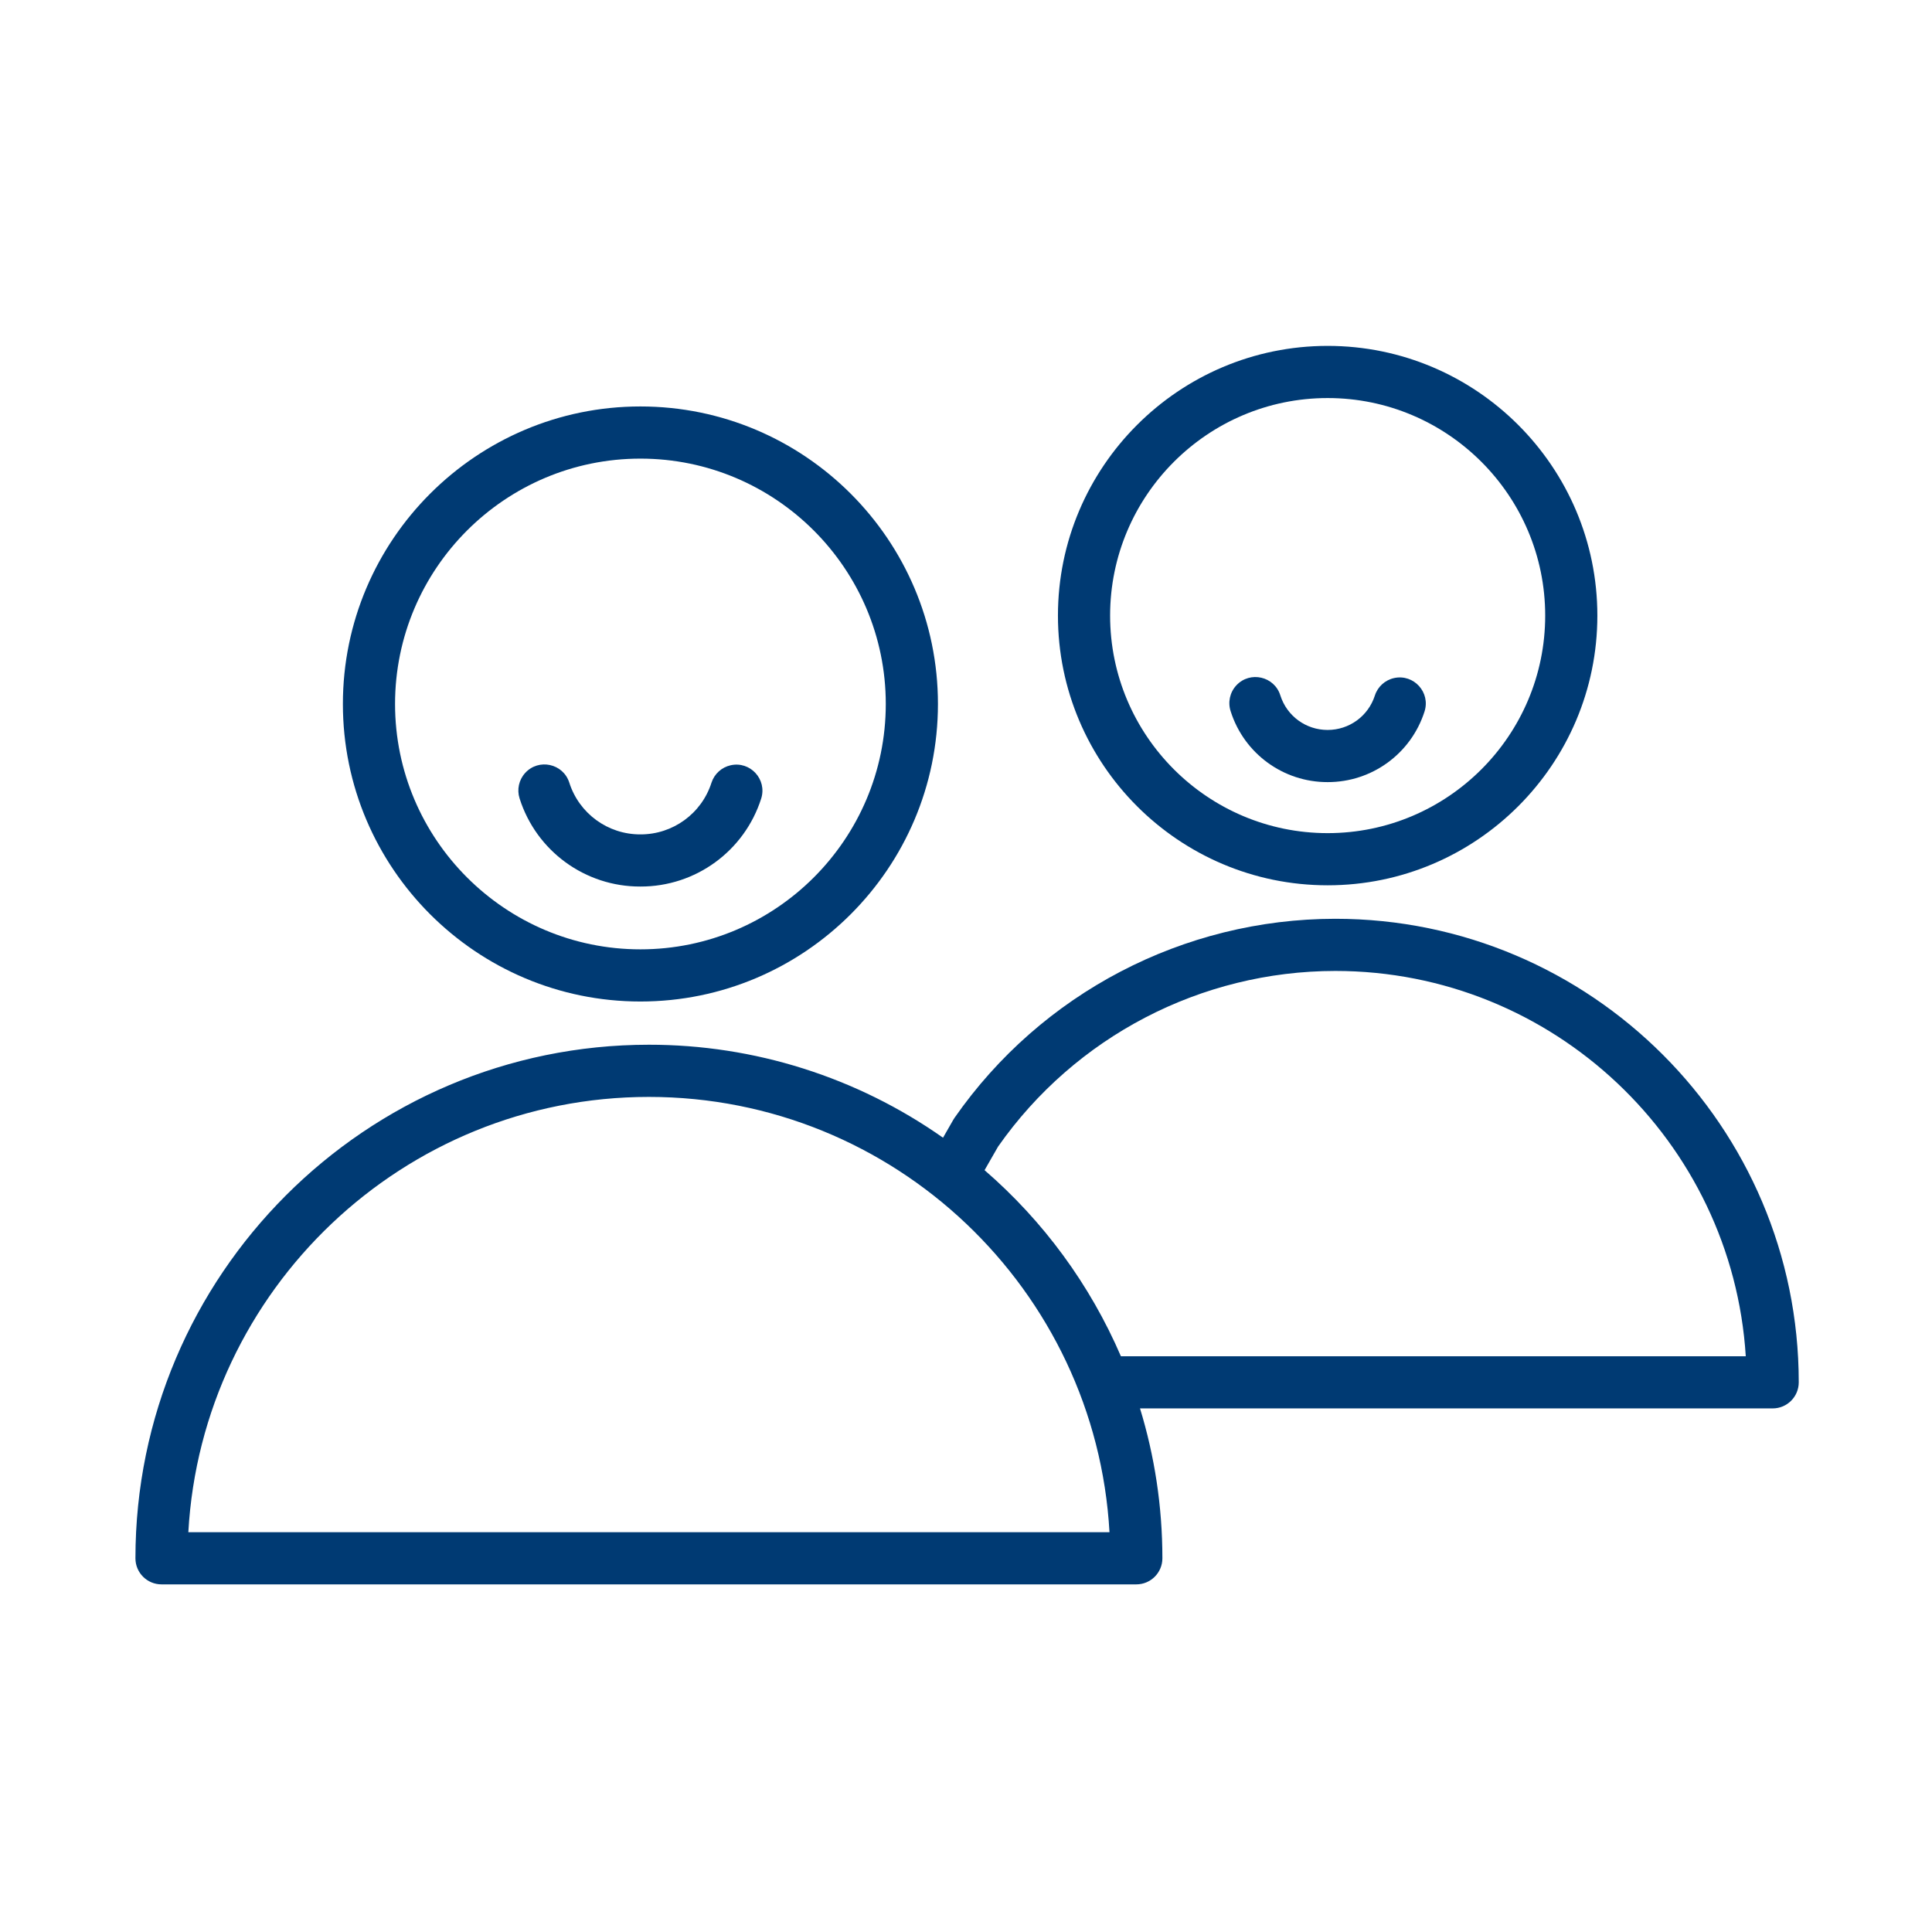 <?xml version="1.0" encoding="UTF-8"?> <svg xmlns="http://www.w3.org/2000/svg" viewBox="0 0 100.00 100.00" data-guides="{&quot;vertical&quot;:[],&quot;horizontal&quot;:[]}"><defs></defs><path fill="#003a73" stroke="#003a73" fill-opacity="1" stroke-width="0" stroke-opacity="1" color="rgb(51, 51, 51)" fill-rule="evenodd" id="tSvg1065b04f23" title="Path 1" d="M33.148 51.838C41.64 51.838 48.548 44.929 48.548 36.438C48.548 27.946 41.64 21.038 33.148 21.038C24.657 21.038 17.748 27.946 17.748 36.438C17.748 44.929 24.657 51.838 33.148 51.838ZM33.148 23.738C40.151 23.738 45.848 29.435 45.848 36.438C45.848 43.441 40.151 49.138 33.148 49.138C26.145 49.138 20.448 43.441 20.448 36.438C20.448 29.435 26.145 23.738 33.148 23.738Z"></path><path fill="#003a73" stroke="#003a73" fill-opacity="1" stroke-width="0" stroke-opacity="1" color="rgb(51, 51, 51)" fill-rule="evenodd" id="tSvg18e917fb01d" title="Path 2" d="M33.146 45.887C36.001 45.896 38.533 44.052 39.4 41.331C39.711 40.34 38.832 39.383 37.818 39.61C37.352 39.714 36.977 40.055 36.828 40.508C36.318 42.109 34.827 43.194 33.147 43.188C31.466 43.194 29.975 42.109 29.466 40.507C29.149 39.517 27.88 39.241 27.181 40.01C26.857 40.366 26.747 40.869 26.894 41.328C27.758 44.051 30.29 45.897 33.146 45.887ZM69.112 47.556C61.257 47.562 53.901 51.407 49.411 57.852C49.389 57.885 49.367 57.918 49.347 57.952C49.169 58.264 48.99 58.576 48.811 58.888C44.354 55.752 39.036 54.071 33.587 54.075C18.932 54.075 7.01 65.999 7.01 80.657C7.01 81.402 7.614 82.007 8.36 82.007C25.178 82.007 41.996 82.007 58.815 82.007C59.56 82.007 60.165 81.402 60.165 80.657C60.165 77.959 59.758 75.354 59.007 72.899C69.922 72.899 80.838 72.899 91.753 72.899C92.498 72.899 93.103 72.294 93.103 71.549C93.103 58.319 82.341 47.556 69.112 47.556ZM9.748 79.308C10.45 66.765 20.874 56.776 33.587 56.776C46.299 56.776 56.724 66.766 57.427 79.308C41.534 79.308 25.641 79.308 9.748 79.308ZM58.018 70.2C56.423 66.498 54.01 63.205 50.961 60.568C51.194 60.161 51.427 59.755 51.66 59.348C55.649 53.655 62.162 50.262 69.113 50.256C80.399 50.256 89.662 59.085 90.361 70.2C79.58 70.2 68.799 70.2 58.018 70.2ZM68.719 45.823C76.417 45.823 82.679 39.561 82.679 31.863C82.679 24.166 76.417 17.903 68.719 17.903C61.021 17.903 54.759 24.166 54.759 31.863C54.759 39.561 61.021 45.823 68.719 45.823ZM68.719 20.603C74.927 20.603 79.979 25.654 79.979 31.863C79.979 38.072 74.928 43.123 68.719 43.123C62.51 43.123 57.459 38.072 57.459 31.863C57.459 25.654 62.51 20.603 68.719 20.603Z"></path><path fill="#003a73" stroke="#003a73" fill-opacity="1" stroke-width="0" stroke-opacity="1" color="rgb(51, 51, 51)" fill-rule="evenodd" id="tSvg74aa0f87b5" title="Path 3" d="M68.718 40.482C71.007 40.487 73.036 39.009 73.733 36.828C74.051 35.839 73.179 34.876 72.163 35.095C71.692 35.197 71.31 35.542 71.163 36.001C70.82 37.066 69.837 37.782 68.717 37.782C67.598 37.782 66.615 37.067 66.273 36.002C65.971 35.008 64.706 34.713 63.996 35.471C63.655 35.835 63.543 36.356 63.703 36.828C64.399 39.009 66.428 40.488 68.718 40.482Z"></path></svg> 